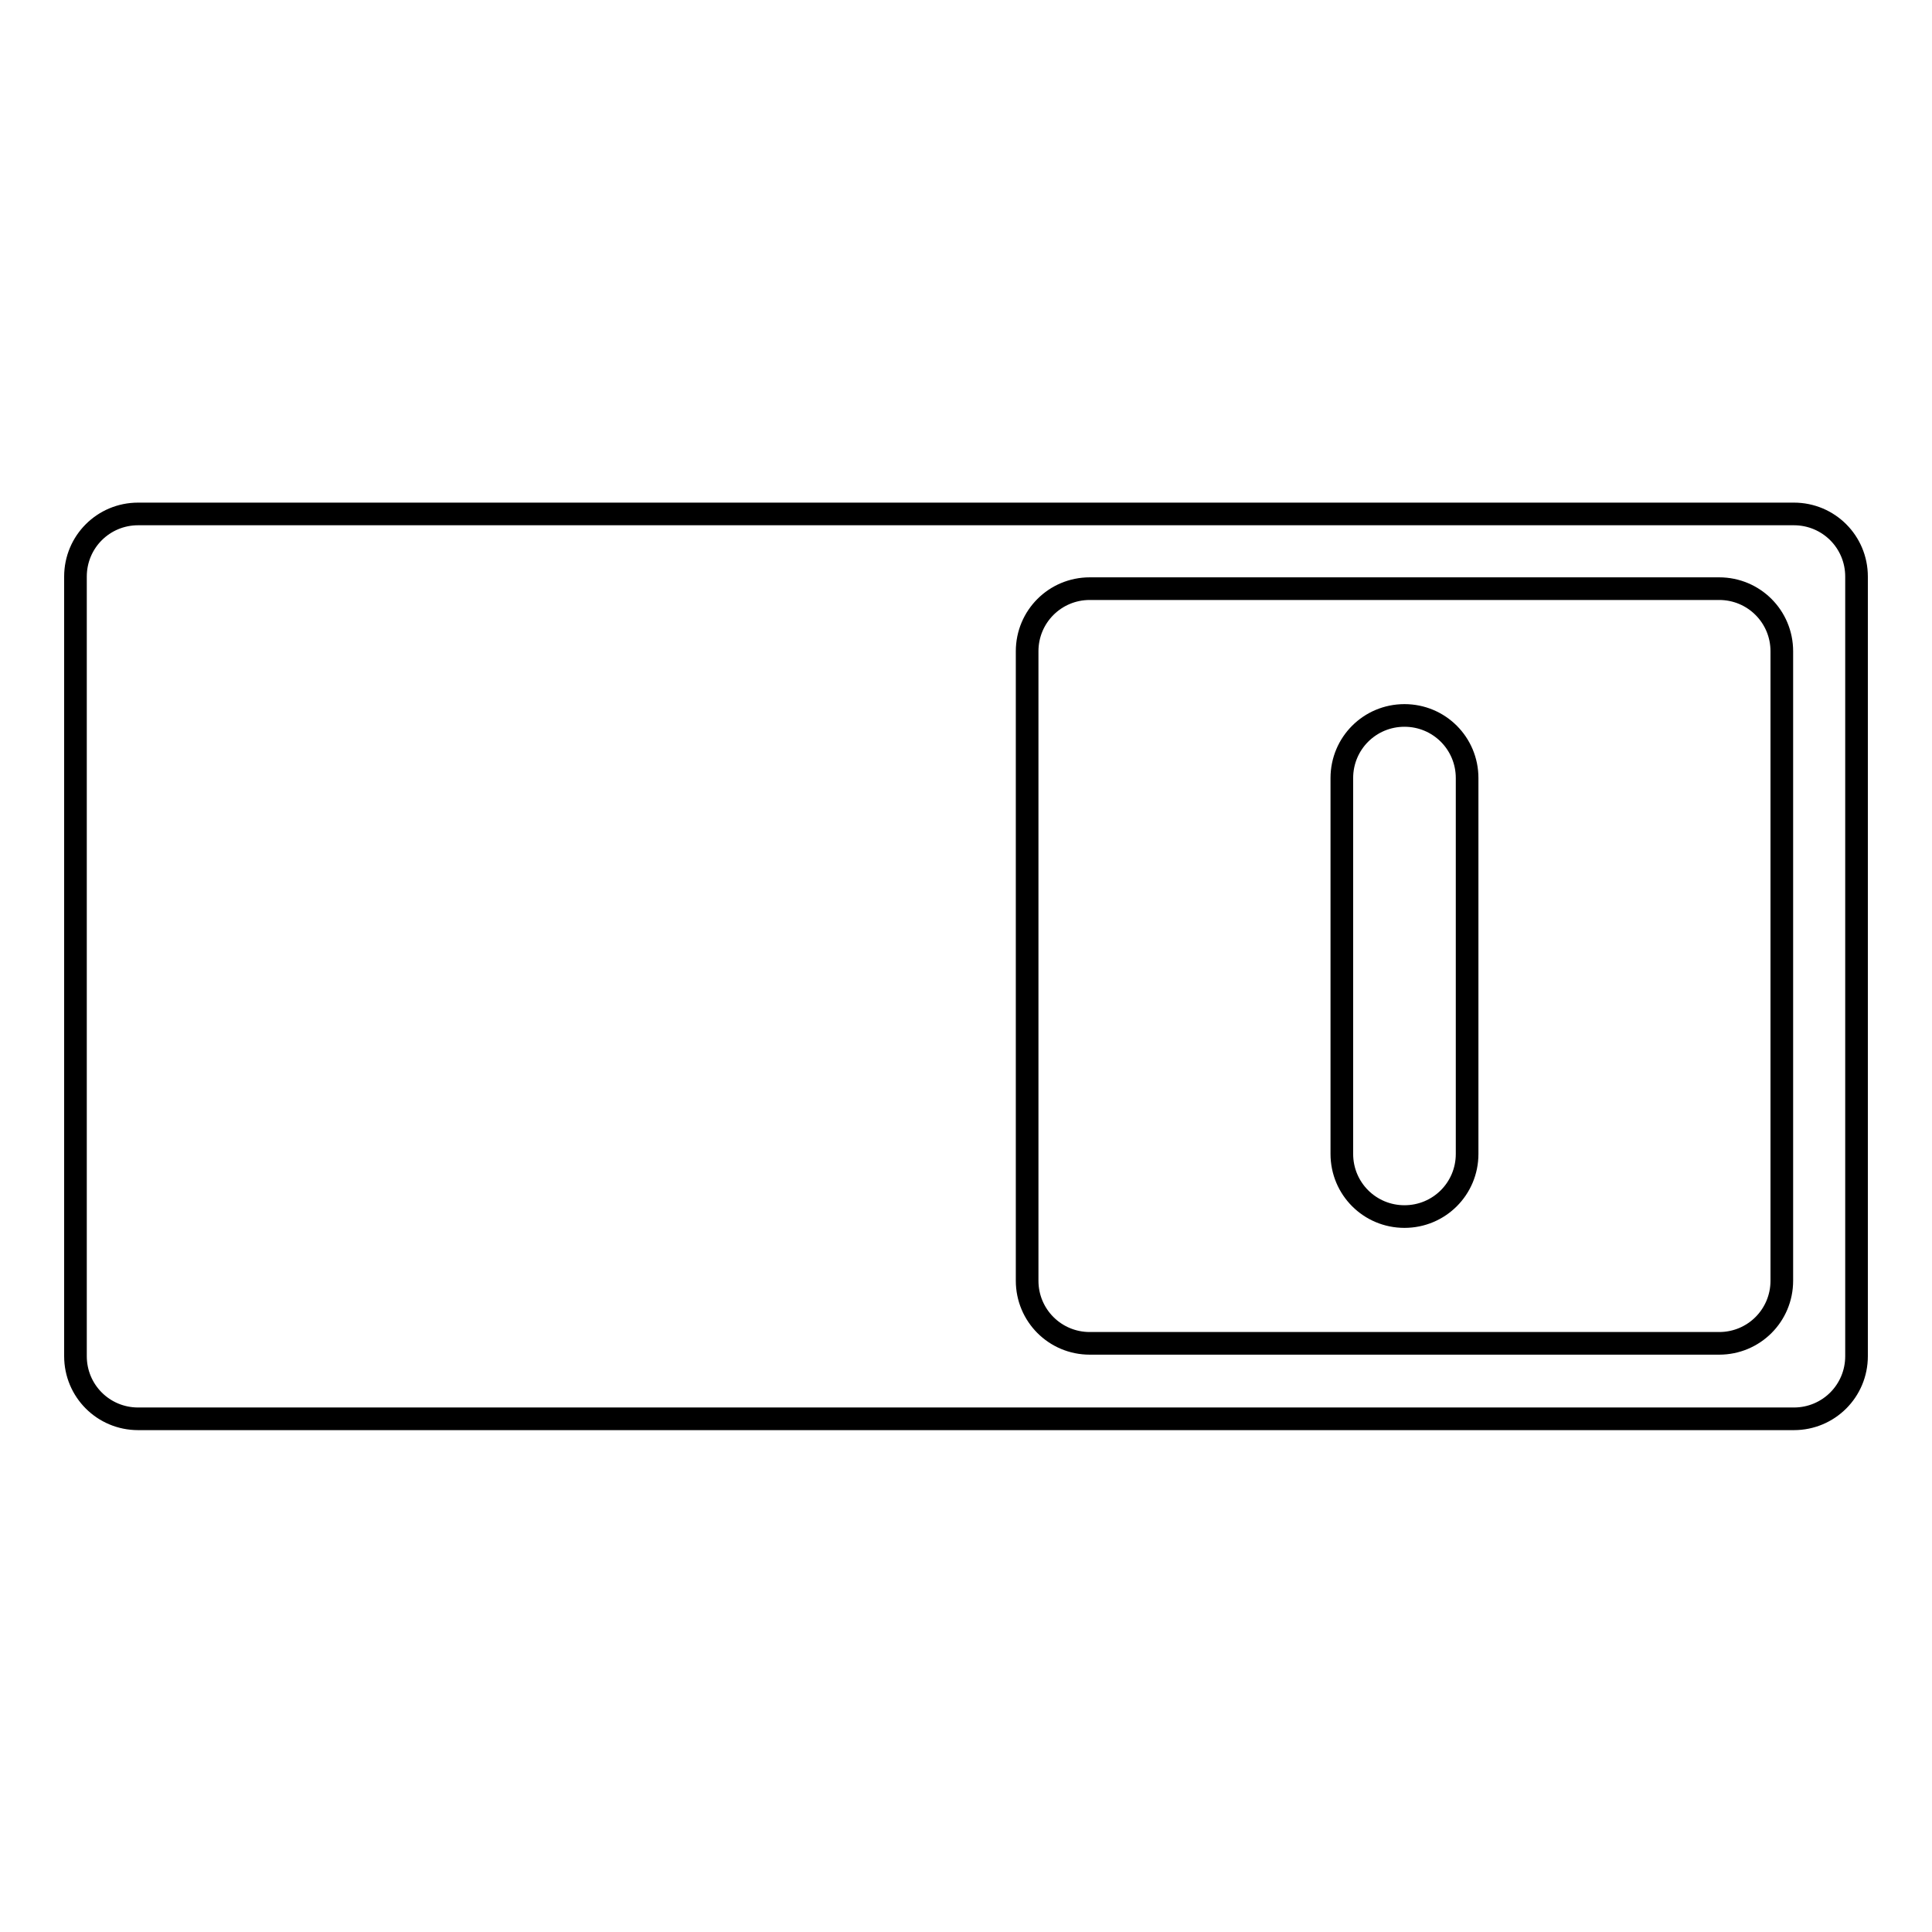 <?xml version="1.0" encoding="utf-8"?>
<!-- Svg Vector Icons : http://www.onlinewebfonts.com/icon -->
<!DOCTYPE svg PUBLIC "-//W3C//DTD SVG 1.1//EN" "http://www.w3.org/Graphics/SVG/1.1/DTD/svg11.dtd">
<svg version="1.1" xmlns="http://www.w3.org/2000/svg" xmlns:xlink="http://www.w3.org/1999/xlink" x="0px" y="0px" viewBox="0 0 256 256" enable-background="new 0 0 256 256" xml:space="preserve">
<g> <path stroke-width="3" fill-opacity="0" stroke="#000000"  d="M186.1,94.8c-4.6,0-8.3,3.7-8.3,8.3v49.8c0,4.6,3.7,8.3,8.3,8.3s8.3-3.7,8.3-8.3v-49.8 C194.4,98.5,190.7,94.8,186.1,94.8z"/> <path stroke-width="3" fill-opacity="0" stroke="#000000"  d="M237.7,68.1H18.3c-4.6,0-8.3,3.7-8.3,8.3v103.3c0,4.6,3.7,8.3,8.3,8.3h219.4c4.6,0,8.3-3.7,8.3-8.3V76.4 C246,71.8,242.3,68.1,237.7,68.1z M236.1,169.7c0,4.6-3.7,8.3-8.3,8.3h-83.4c-4.6,0-8.3-3.7-8.3-8.3V86.3c0-4.6,3.7-8.3,8.3-8.3 h83.4c4.6,0,8.3,3.7,8.3,8.3V169.7z"/></g>
</svg>
